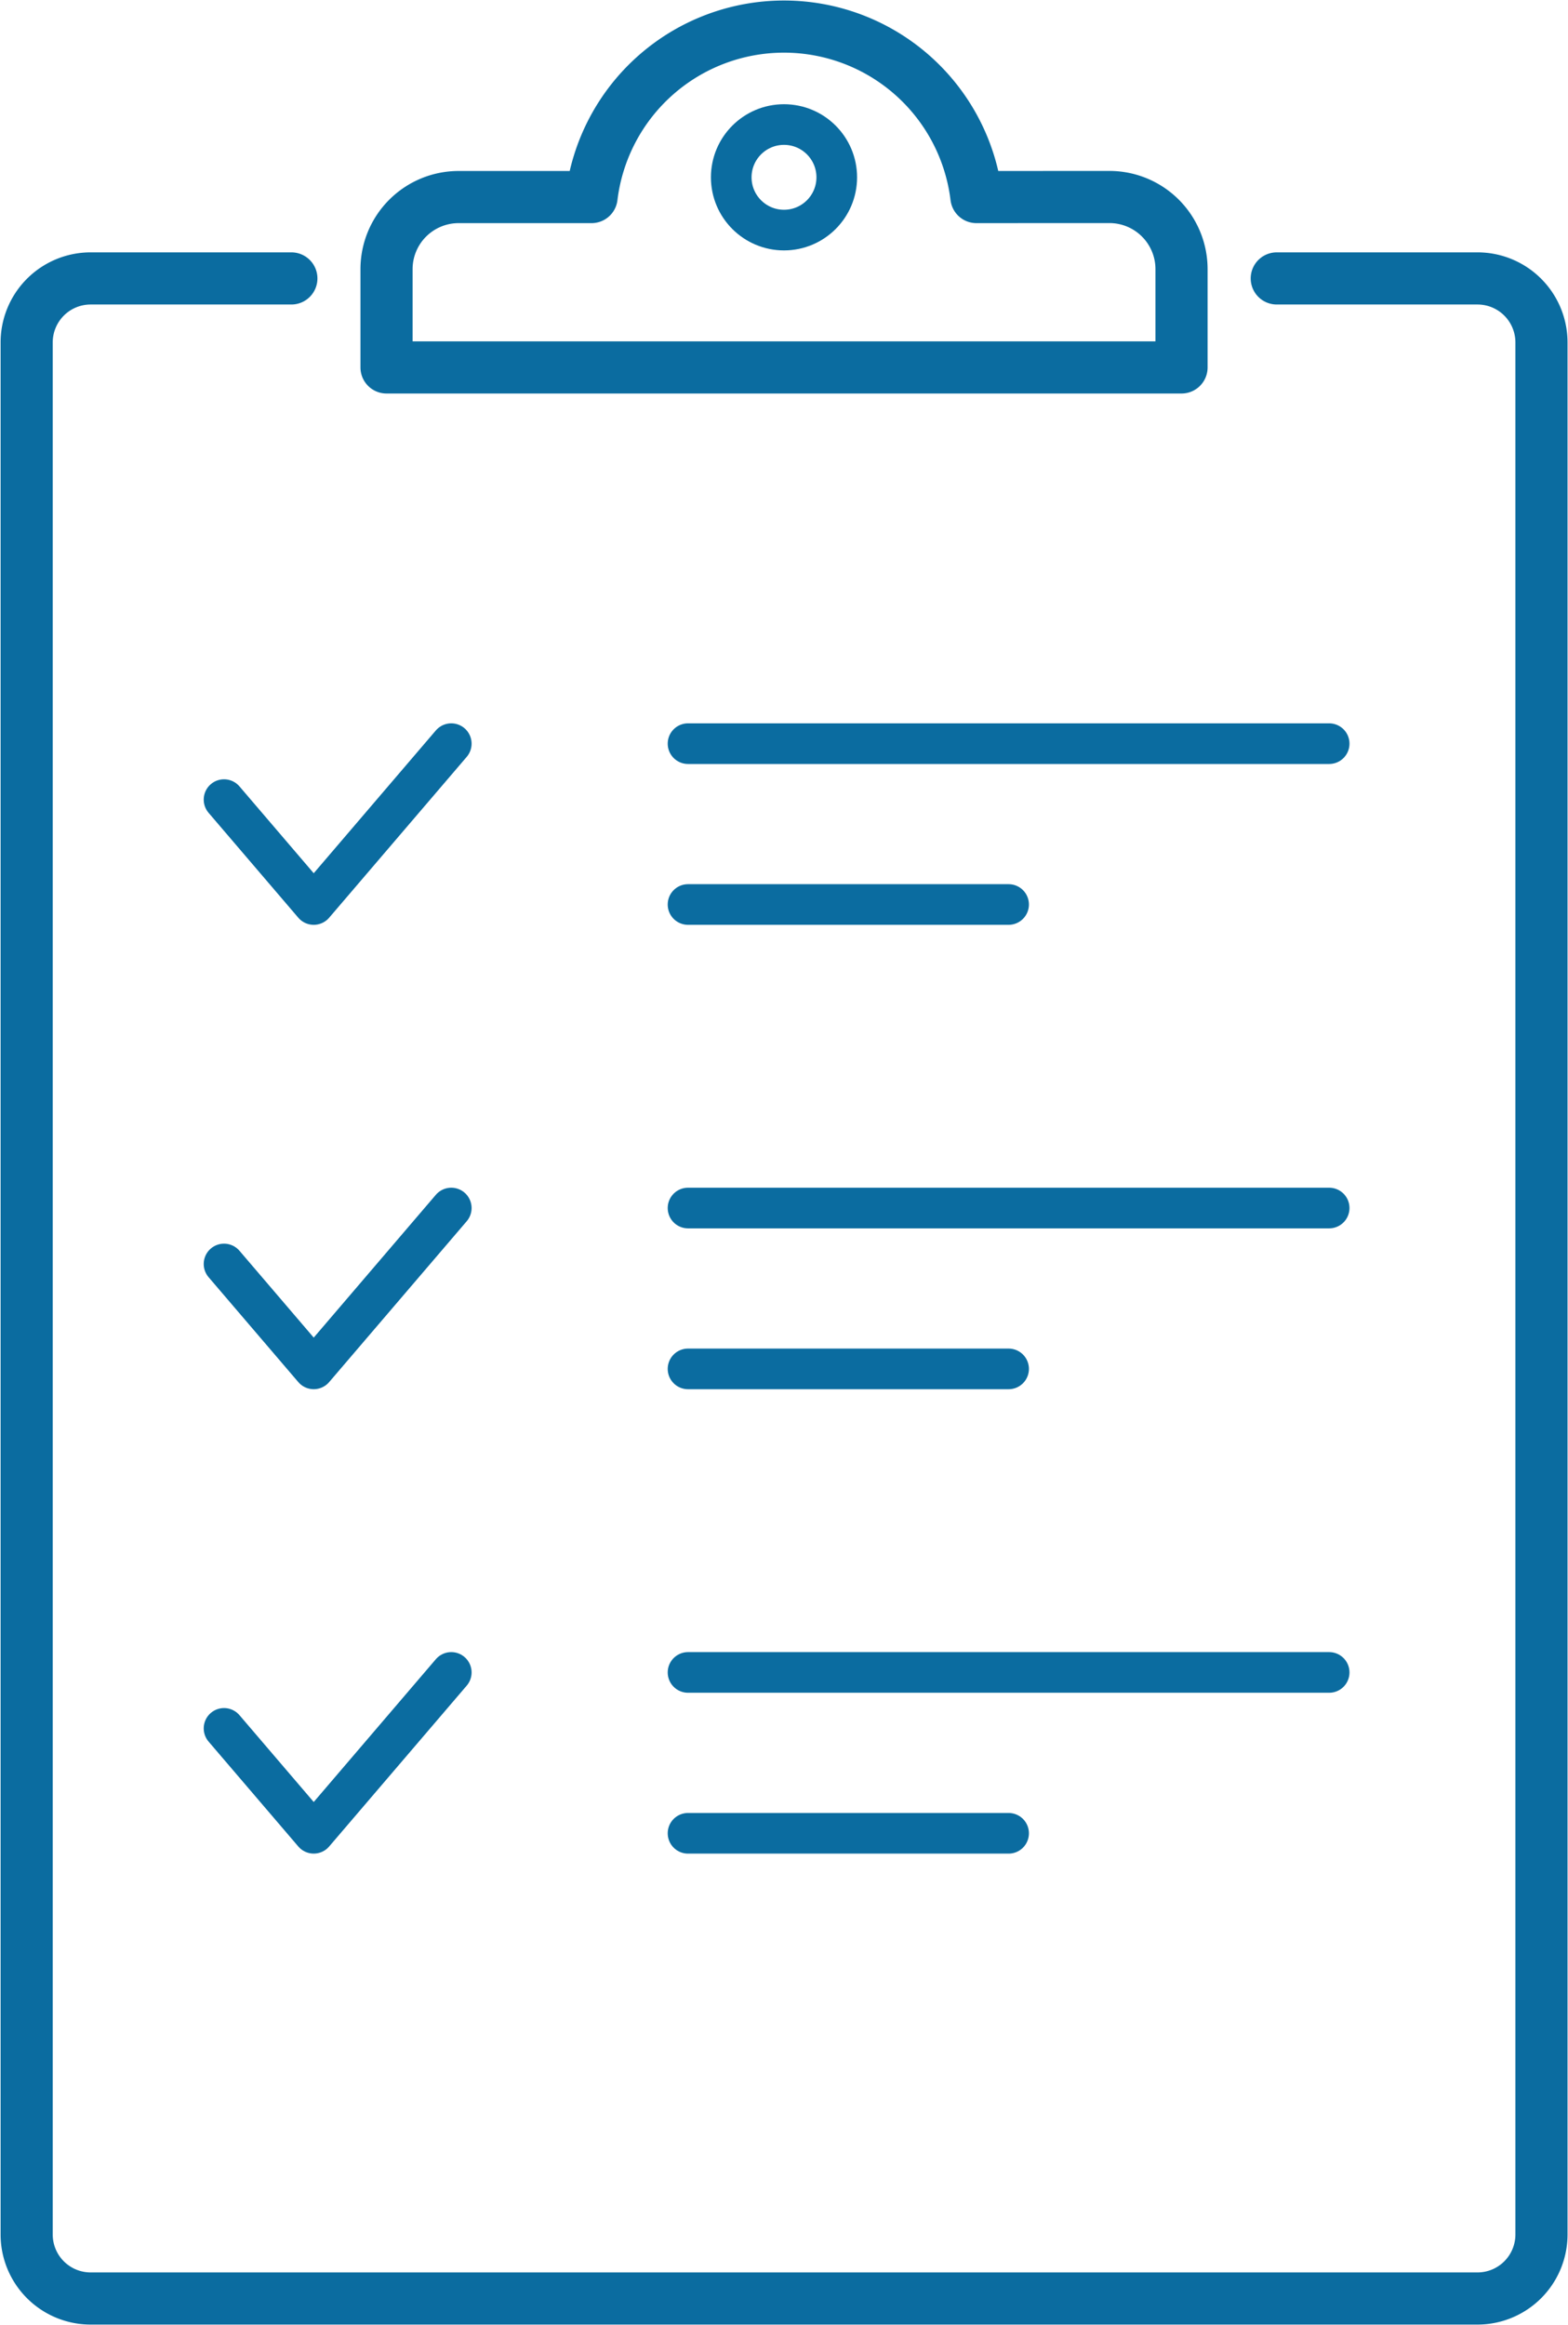<svg xmlns="http://www.w3.org/2000/svg" xmlns:xlink="http://www.w3.org/1999/xlink" width="60.156" height="89.182" viewBox="0 0 60.156 89.182">
  <defs>
    <clipPath id="clip-path">
      <rect id="Rectángulo_2764" data-name="Rectángulo 2764" width="60.156" height="89.182" fill="none" stroke="#0b6ca0" stroke-width="1"/>
    </clipPath>
  </defs>
  <g id="Grupo_6201" data-name="Grupo 6201" transform="translate(0 0)">
    <g id="Grupo_6200" data-name="Grupo 6200" transform="translate(0 0)" clip-path="url(#clip-path)">
      <path id="Trazado_12162" data-name="Trazado 12162" d="M48.96,10.437h7.7a2.455,2.455,0,0,1,2.455,2.455V85.462a2.455,2.455,0,0,1-2.455,2.455H3.455A2.455,2.455,0,0,1,1,85.462V12.892a2.455,2.455,0,0,1,2.455-2.455h7.7" transform="translate(0.023 0.242)" fill="none" stroke="#0b6ca0" stroke-linecap="round" stroke-linejoin="round" stroke-width="2"/>
      <path id="Trazado_12163" data-name="Trazado 12163" d="M37.124,7.535a7.437,7.437,0,0,0-14.765,0h-5.1A2.767,2.767,0,0,0,14.493,10.3V14.07h30.5V10.3a2.767,2.767,0,0,0-2.767-2.767Z" transform="translate(0.336 0.023)" fill="none" stroke="#0b6ca0" stroke-linecap="round" stroke-linejoin="round" stroke-width="2"/>
      <circle id="Elipse_282" data-name="Elipse 282" cx="2.024" cy="2.024" r="2.024" transform="translate(28.054 4.777)" fill="none" stroke="#0b6ca0" stroke-linecap="round" stroke-linejoin="round" stroke-width="1.559"/>
      <path id="Trazado_12164" data-name="Trazado 12164" d="M8.4,30.022l3.441,4.023,5.277-6.169" transform="translate(0.195 0.647)" fill="none" stroke="#0b6ca0" stroke-linecap="round" stroke-linejoin="round" stroke-width="1.559"/>
      <path id="Trazado_12165" data-name="Trazado 12165" d="M8.4,47.43l3.441,4.023,5.277-6.169" transform="translate(0.195 1.05)" fill="none" stroke="#0b6ca0" stroke-linecap="round" stroke-linejoin="round" stroke-width="1.559"/>
      <path id="Trazado_12166" data-name="Trazado 12166" d="M8.4,64.838l3.441,4.023,5.277-6.169" transform="translate(0.195 1.454)" fill="none" stroke="#0b6ca0" stroke-linecap="round" stroke-linejoin="round" stroke-width="1.559"/>
      <line id="Línea_837" data-name="Línea 837" x2="24.597" transform="translate(26.396 28.523)" fill="none" stroke="#0b6ca0" stroke-linecap="round" stroke-linejoin="round" stroke-width="1.559"/>
      <line id="Línea_838" data-name="Línea 838" x2="12.299" transform="translate(26.396 34.692)" fill="none" stroke="#0b6ca0" stroke-linecap="round" stroke-linejoin="round" stroke-width="1.559"/>
      <line id="Línea_839" data-name="Línea 839" x2="24.597" transform="translate(26.396 46.334)" fill="none" stroke="#0b6ca0" stroke-linecap="round" stroke-linejoin="round" stroke-width="1.559"/>
      <line id="Línea_840" data-name="Línea 840" x2="12.299" transform="translate(26.396 52.504)" fill="none" stroke="#0b6ca0" stroke-linecap="round" stroke-linejoin="round" stroke-width="1.559"/>
      <line id="Línea_841" data-name="Línea 841" x2="24.597" transform="translate(26.396 64.146)" fill="none" stroke="#0b6ca0" stroke-linecap="round" stroke-linejoin="round" stroke-width="1.559"/>
      <line id="Línea_842" data-name="Línea 842" x2="12.299" transform="translate(26.396 70.316)" fill="none" stroke="#0b6ca0" stroke-linecap="round" stroke-linejoin="round" stroke-width="1.559"/>
    </g>
  </g>
</svg>
